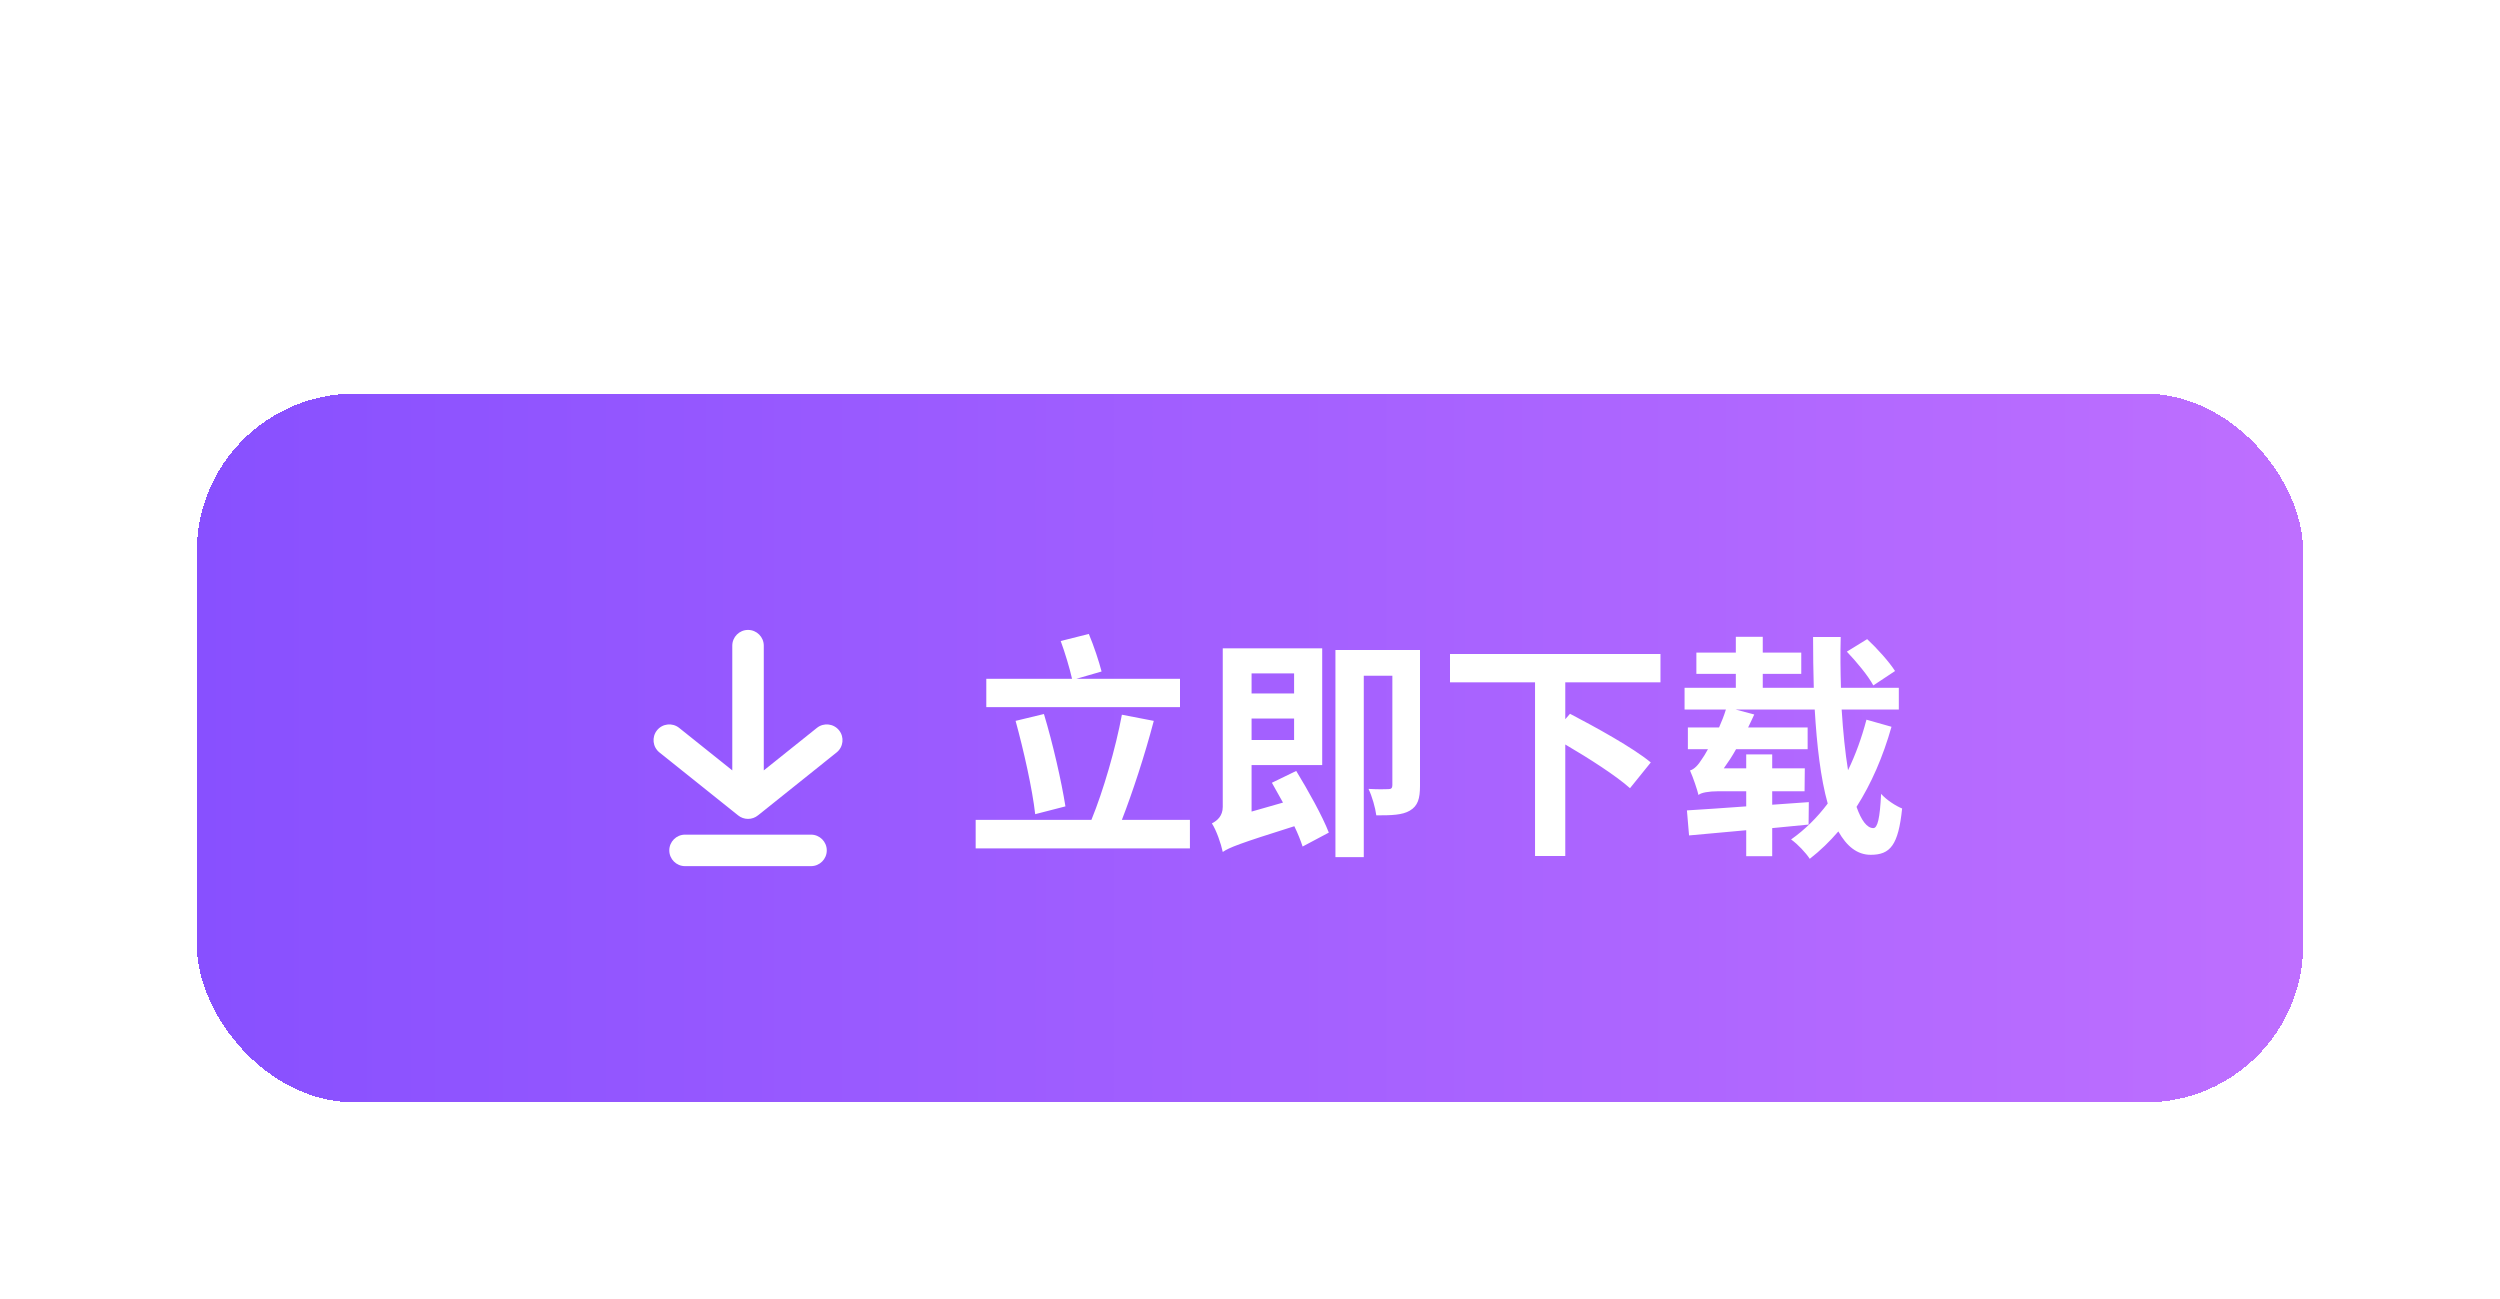 <svg width="254" height="132" viewBox="0 0 254 132" fill="none" xmlns="http://www.w3.org/2000/svg">
<g filter="url(#filter0_d_264_29418)">
<rect x="20" y="30" width="214" height="72" rx="16" fill="url(#paint0_linear_264_29418)" shape-rendering="crispEdges"/>
<path fill-rule="evenodd" clip-rule="evenodd" d="M76 54C76.884 54 77.6 54.716 77.6 55.6V68.271L83.001 63.951C83.691 63.399 84.697 63.511 85.249 64.201C85.801 64.891 85.689 65.897 84.999 66.449L77.01 72.841C76.734 73.066 76.383 73.2 76 73.2C75.617 73.2 75.266 73.066 74.99 72.841L67 66.449C66.31 65.897 66.199 64.891 66.751 64.201C67.303 63.511 68.309 63.399 68.999 63.951L74.4 68.271L74.4 55.6C74.4 54.716 75.116 54 76 54ZM69.6 74.8C68.716 74.8 68 75.516 68 76.4C68 77.284 68.716 78 69.6 78H82.4C83.284 78 84 77.284 84 76.4C84 75.516 83.284 74.8 82.4 74.8H69.6Z" fill="white"/>
<path d="M119.888 58.968V61.848H100.208V58.968H108.92C108.68 57.888 108.2 56.304 107.768 55.128L110.624 54.408C111.128 55.608 111.656 57.192 111.92 58.224L109.352 58.968H119.888ZM108.248 71.928L105.176 72.72C104.888 70.152 104 66.216 103.184 63.24L106.064 62.544C106.976 65.568 107.84 69.36 108.248 71.928ZM113.984 73.296H120.896V76.2H99.128V73.296H110.888C112.088 70.368 113.36 66 113.984 62.616L117.224 63.24C116.312 66.72 115.064 70.512 113.984 73.296ZM131.48 58.416H127.16V60.456H131.48V58.416ZM127.16 65.184H131.48V63H127.16V65.184ZM129.224 69.528L131.696 68.328C132.896 70.296 134.36 72.912 135.008 74.592L132.344 76.008C132.152 75.408 131.864 74.688 131.504 73.944C125.864 75.72 124.904 76.104 124.232 76.56C124.064 75.744 123.584 74.352 123.128 73.656C123.656 73.392 124.232 72.912 124.232 71.976V55.872H134.336V67.728H127.16V72.456L130.352 71.544C129.968 70.848 129.584 70.152 129.224 69.528ZM144.272 56.04V69.84C144.272 71.136 144.056 71.88 143.24 72.36C142.472 72.816 141.368 72.84 139.832 72.84C139.736 72.072 139.4 70.896 139.04 70.152C139.904 70.2 140.792 70.2 141.056 70.176C141.344 70.176 141.464 70.08 141.464 69.768V58.656H138.56V77.088H135.68V56.04H144.272ZM168.704 59.328H159.032V63.072L159.512 62.52C162.08 63.864 165.896 65.952 167.72 67.464L165.608 70.08C164.216 68.832 161.456 67.056 159.032 65.64V76.968H155.96V59.328H147.32V56.448H168.704V59.328ZM192.536 58.176L190.328 59.64C189.824 58.68 188.624 57.24 187.64 56.208L189.704 54.936C190.712 55.872 191.96 57.264 192.536 58.176ZM189.632 63.12L192.176 63.84C191.312 66.888 190.136 69.6 188.624 71.976C189.104 73.344 189.68 74.136 190.328 74.136C190.76 74.136 191 73.152 191.12 70.656C191.672 71.28 192.608 71.88 193.256 72.144C192.872 75.864 192.056 76.848 190.064 76.848C188.672 76.848 187.616 75.96 186.776 74.472C185.888 75.504 184.952 76.416 183.872 77.256C183.464 76.632 182.648 75.768 181.976 75.288C183.368 74.304 184.616 73.08 185.696 71.64C184.976 69.072 184.592 65.736 184.376 62.088H176.336L178.232 62.592C178.04 63.024 177.824 63.456 177.608 63.912H183.656V66.12H176.384C176 66.816 175.568 67.464 175.136 68.064H177.416V66.648H180.056V68.064H183.368L183.344 70.392H180.056V71.76L183.776 71.496L183.752 73.776C182.552 73.896 181.28 74.016 180.056 74.136V76.992H177.416V74.352C175.28 74.544 173.264 74.736 171.608 74.88L171.392 72.336C173 72.24 175.112 72.096 177.416 71.928V70.392H174.56C173.624 70.392 172.784 70.536 172.568 70.776C172.448 70.248 172.016 68.976 171.704 68.28C172.136 68.16 172.544 67.728 172.928 67.104C173.048 66.936 173.288 66.576 173.528 66.12H171.488V63.912H174.656C174.92 63.312 175.16 62.712 175.352 62.088H171.152V59.88H176.36V58.464H172.352V56.304H176.36V54.696H179.096V56.304H183.008V58.464H179.096V59.88H184.28C184.232 58.176 184.208 56.448 184.208 54.72H187.016C186.968 56.472 186.992 58.2 187.04 59.88H192.92V62.088H187.112C187.256 64.368 187.472 66.48 187.76 68.256C188.528 66.672 189.152 64.944 189.632 63.12Z" fill="white"/>
</g>
<defs>
<filter id="filter0_d_264_29418" x="0" y="20" width="254" height="112" filterUnits="userSpaceOnUse" color-interpolation-filters="sRGB">
<feFlood flood-opacity="0" result="BackgroundImageFix"/>
<feColorMatrix in="SourceAlpha" type="matrix" values="0 0 0 0 0 0 0 0 0 0 0 0 0 0 0 0 0 0 127 0" result="hardAlpha"/>
<feOffset dy="10"/>
<feGaussianBlur stdDeviation="10"/>
<feComposite in2="hardAlpha" operator="out"/>
<feColorMatrix type="matrix" values="0 0 0 0 0.627 0 0 0 0 0.43 0 0 0 0 1 0 0 0 0.2 0"/>
<feBlend mode="normal" in2="BackgroundImageFix" result="effect1_dropShadow_264_29418"/>
<feBlend mode="normal" in="SourceGraphic" in2="effect1_dropShadow_264_29418" result="shape"/>
</filter>
<linearGradient id="paint0_linear_264_29418" x1="20" y1="66" x2="234" y2="66" gradientUnits="userSpaceOnUse">
<stop stop-color="#8850FF"/>
<stop offset="1" stop-color="#BE6FFF"/>
</linearGradient>
</defs>
</svg>
